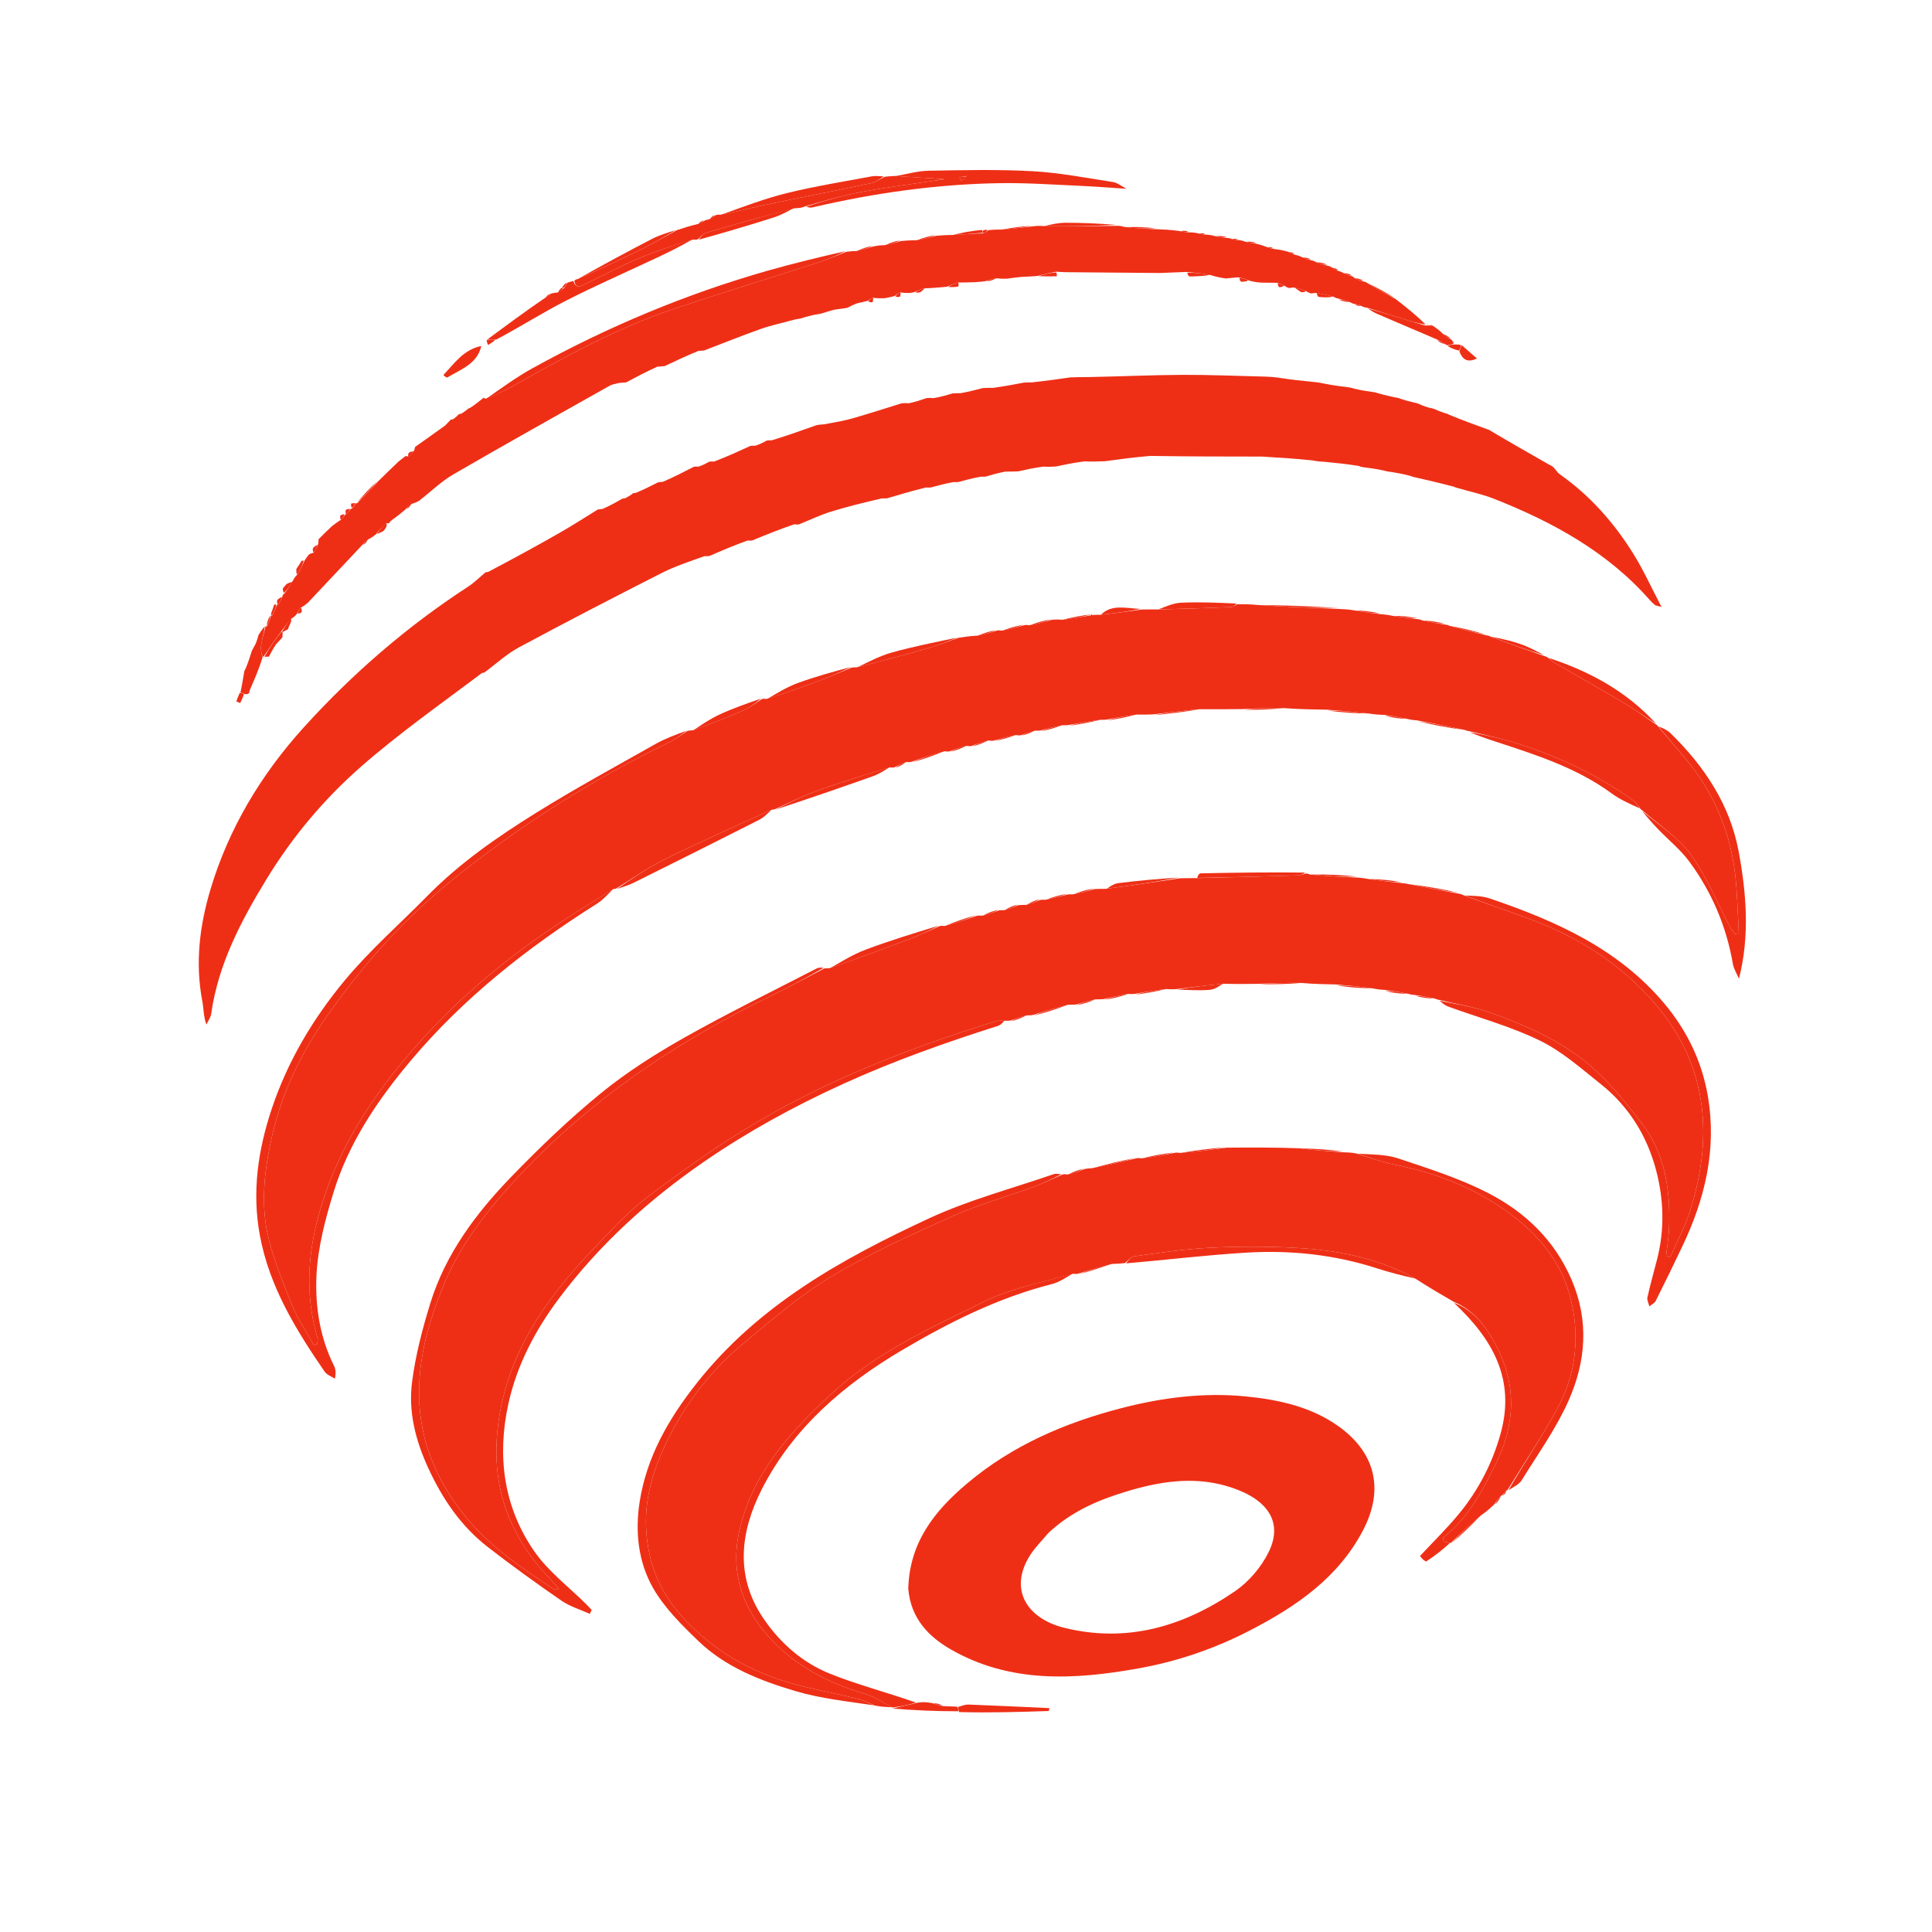 <?xml version="1.0" encoding="UTF-8"?> <svg xmlns="http://www.w3.org/2000/svg" width="180" height="180" viewBox="0 0 180 180" fill="none"> <path d="M57.382 82.795C57.382 82.795 57.28 82.822 57.138 82.835C54.839 84.251 52.647 85.602 50.535 87.069C45.258 90.734 40.551 95.017 36.573 100.086C33.291 104.267 30.755 108.806 29.482 114.011C28.606 117.594 28.54 121.146 29.593 124.7C29.639 124.856 29.563 125.048 29.544 125.224C29.444 125.255 29.344 125.285 29.244 125.316C28.553 124.074 27.724 122.888 27.203 121.578C26.294 119.293 25.318 116.982 24.855 114.588C24.471 112.605 24.545 110.45 24.852 108.438C25.213 106.065 25.821 103.673 26.72 101.45C28.419 97.248 31.058 93.626 33.944 90.106C36.597 86.868 39.576 84.001 42.795 81.45C48.834 76.664 55.352 72.554 62.306 69.177C62.925 68.877 63.484 68.453 64.071 68.086C64.171 68.071 64.272 68.056 64.545 68.042C66.219 67.436 67.736 66.86 69.219 66.206C69.851 65.927 70.412 65.485 71.005 65.118C71.102 65.103 71.199 65.088 71.432 65.115C73.173 64.573 74.784 64.003 76.382 63.401C77.378 63.025 78.356 62.602 79.341 62.2C79.445 62.187 79.549 62.173 79.834 62.17C82.152 61.589 84.296 61.015 86.427 60.398C87.398 60.116 88.345 59.75 89.303 59.422C89.824 59.34 90.346 59.258 91.029 59.225C91.768 59.095 92.344 58.918 92.921 58.74C93.019 58.728 93.116 58.717 93.357 58.753C94.158 58.613 94.815 58.425 95.472 58.237C95.57 58.226 95.667 58.214 95.907 58.25C96.709 58.111 97.367 57.925 98.025 57.739C98.277 57.722 98.529 57.706 98.954 57.741C100.007 57.629 100.886 57.466 101.766 57.303C101.942 57.289 102.118 57.275 102.494 57.282C103.914 57.132 105.134 56.961 106.353 56.79C106.775 56.78 107.196 56.769 107.84 56.782C110.288 56.725 112.513 56.652 114.737 56.555C114.92 56.547 115.096 56.383 115.275 56.291C115.881 56.291 116.487 56.291 117.277 56.373C119.897 56.549 122.333 56.642 124.769 56.735C125.19 56.754 125.61 56.772 126.195 56.871C127.107 57.04 127.854 57.129 128.601 57.217C128.937 57.245 129.272 57.273 129.765 57.379C130.647 57.533 131.372 57.609 132.097 57.686C132.194 57.696 132.29 57.706 132.506 57.8C133.299 57.987 133.973 58.089 134.647 58.191C134.744 58.2 134.841 58.21 135.054 58.306C136.271 58.659 137.371 58.925 138.472 59.191C138.57 59.201 138.668 59.211 138.875 59.311C140.612 59.974 142.239 60.547 143.866 61.119C143.962 61.143 144.057 61.167 144.249 61.293C144.473 61.494 144.592 61.609 144.732 61.69C146.97 62.988 149.224 64.26 151.446 65.585C152.431 66.173 153.355 66.865 154.306 67.509C154.306 67.509 154.4 67.552 154.463 67.655C155.563 68.979 156.65 70.16 157.624 71.428C159.885 74.369 161.212 77.72 161.65 81.392C161.87 83.236 161.892 85.103 162.004 86.96C161.888 86.977 161.772 86.994 161.655 87.011C161.509 86.823 161.33 86.651 161.22 86.444C160 84.143 159.015 81.674 157.505 79.584C156.337 77.969 154.513 76.828 152.981 75.476C152.981 75.476 152.885 75.439 152.82 75.336C152.564 75.013 152.408 74.744 152.177 74.579C148.695 72.089 144.865 70.312 140.775 69.089C139.502 68.708 138.194 68.443 136.902 68.125C136.798 68.11 136.694 68.096 136.448 68.005C134.888 67.659 133.471 67.389 132.054 67.119C131.795 67.1 131.535 67.081 131.119 66.983C130.307 66.805 129.651 66.707 128.996 66.609C128.572 66.592 128.148 66.576 127.555 66.481C126.135 66.308 124.885 66.214 123.635 66.12C122.373 66.1 121.11 66.081 119.658 65.978C118.242 65.952 117.016 66.008 115.791 66.064C114.526 66.075 113.262 66.087 111.766 66.078C110.15 66.225 108.764 66.394 107.379 66.561C106.956 66.572 106.532 66.583 105.895 66.575C104.802 66.721 103.923 66.885 103.045 67.05C102.939 67.058 102.833 67.067 102.537 67.062C101.389 67.218 100.433 67.388 99.477 67.558C99.371 67.567 99.265 67.575 98.977 67.57C98.172 67.725 97.55 67.894 96.928 68.063C96.822 68.072 96.715 68.082 96.431 68.076C95.867 68.211 95.48 68.359 95.094 68.508C94.992 68.516 94.889 68.523 94.644 68.486C93.847 68.63 93.194 68.82 92.541 69.01C92.44 69.019 92.338 69.028 92.099 68.991C91.473 69.134 90.985 69.321 90.496 69.509C90.396 69.519 90.296 69.529 90.059 69.494C89.432 69.635 88.942 69.822 88.452 70.008C88.353 70.019 88.254 70.03 88.013 69.992C86.871 70.292 85.869 70.641 84.867 70.991C84.771 71.007 84.676 71.022 84.449 70.996C83.99 71.132 83.662 71.311 83.334 71.49C83.239 71.507 83.144 71.523 82.909 71.497C80.505 72.206 78.226 72.914 75.984 73.726C74.68 74.199 73.436 74.84 72.165 75.405C72.165 75.405 72.061 75.429 71.912 75.436C68.453 76.989 65.116 78.483 61.843 80.106C60.293 80.875 58.865 81.891 57.382 82.795Z" fill="#EE2F16"></path> <path d="M102.799 93.088C102.616 93.099 102.434 93.11 102.066 93.107C101.336 93.259 100.792 93.424 100.248 93.588C100.066 93.6 99.884 93.612 99.511 93.61C98.269 93.924 97.218 94.252 96.166 94.58C96.059 94.59 95.953 94.6 95.669 94.599C95.037 94.755 94.582 94.921 94.126 95.087C94.019 95.096 93.912 95.105 93.625 95.103C93.234 95.105 93.011 95.075 92.815 95.135C85.121 97.505 77.623 100.386 70.668 104.462C67.115 106.544 63.735 108.952 60.44 111.431C58.525 112.872 56.872 114.686 55.209 116.434C50.67 121.202 47.042 126.445 46.346 133.277C45.865 137.988 47.099 142.112 50.055 145.763C50.374 146.157 50.729 146.522 51.067 146.901C51.37 147.24 51.672 147.581 52.08 148.041C51.717 148.041 51.611 148.075 51.553 148.037C48.562 146.047 45.562 144.038 43.294 141.207C40.676 137.939 39.092 134.262 39.043 129.955C39.003 126.367 39.993 123.029 41.303 119.808C42.741 116.27 45.054 113.206 47.604 110.385C54.485 102.771 62.825 97.139 72.016 92.69C73.627 91.91 75.201 91.051 76.792 90.229C76.899 90.219 77.006 90.208 77.288 90.203C79.891 89.302 82.324 88.408 84.745 87.482C85.709 87.113 86.645 86.674 87.595 86.267C87.686 86.256 87.778 86.245 88.006 86.273C89.113 85.98 90.082 85.647 91.052 85.314C91.159 85.307 91.265 85.3 91.542 85.307C92.173 85.152 92.633 84.982 93.093 84.812C93.199 84.805 93.304 84.798 93.575 84.799C94.121 84.648 94.502 84.49 94.883 84.331C95.065 84.319 95.247 84.307 95.61 84.304C96.169 84.157 96.547 84 96.925 83.842C97.032 83.834 97.139 83.825 97.428 83.826C98.232 83.669 98.853 83.502 99.475 83.335C99.582 83.328 99.689 83.32 99.979 83.321C100.783 83.163 101.403 82.996 102.024 82.828C102.288 82.819 102.552 82.809 103.025 82.811C105.465 82.491 107.696 82.16 109.927 81.828C110.357 81.819 110.787 81.809 111.442 81.811C114.757 81.737 117.849 81.655 120.939 81.559C121.18 81.552 121.417 81.442 121.656 81.38C121.751 81.383 121.847 81.386 122.061 81.479C123.626 81.634 125.073 81.701 126.519 81.767C126.784 81.787 127.049 81.807 127.483 81.893C128.634 82.064 129.616 82.17 130.598 82.275C130.783 82.29 130.968 82.306 131.313 82.386C132.969 82.724 134.464 82.997 135.96 83.271C136.065 83.292 136.169 83.312 136.398 83.424C138.571 84.233 140.635 84.912 142.666 85.679C147.06 87.339 150.929 89.758 154.057 93.35C156.977 96.703 158.574 100.481 158.681 104.953C158.746 107.62 158.28 110.176 157.503 112.676C157.028 114.202 156.257 115.636 155.619 117.112C155.488 117.071 155.358 117.031 155.228 116.991C155.325 116.094 155.48 115.2 155.509 114.301C155.621 110.859 155.138 107.517 153 104.708C151.505 102.743 149.911 100.78 148.044 99.189C145.37 96.909 142.114 95.512 138.814 94.336C137.293 93.794 135.669 93.542 134.091 93.158C133.987 93.14 133.882 93.122 133.652 93.025C132.965 92.866 132.404 92.784 131.843 92.702C131.677 92.693 131.512 92.683 131.214 92.594C130.402 92.421 129.723 92.326 129.044 92.232C128.716 92.211 128.388 92.191 127.905 92.087C126.65 91.908 125.551 91.813 124.453 91.719C123.453 91.7 122.453 91.682 121.285 91.582C119.82 91.554 118.525 91.608 117.23 91.661C116.233 91.676 115.236 91.691 114.04 91.654C112.419 91.788 110.998 91.973 109.577 92.158C109.331 92.171 109.085 92.184 108.669 92.147C107.536 92.268 106.572 92.439 105.609 92.609C105.502 92.613 105.396 92.618 105.107 92.605C104.217 92.755 103.508 92.921 102.799 93.088Z" fill="#EE2F16"></path> <path d="M82.656 46.424C82.551 46.432 82.446 46.441 82.16 46.434C80.453 46.833 78.912 47.202 77.404 47.675C76.388 47.994 75.417 48.459 74.425 48.859C74.328 48.868 74.231 48.878 73.998 48.847C72.601 49.323 71.339 49.839 70.078 50.355C69.984 50.369 69.89 50.382 69.66 50.356C68.381 50.811 67.237 51.306 66.093 51.8C65.99 51.81 65.888 51.82 65.617 51.821C64.168 52.337 62.843 52.776 61.614 53.402C57.176 55.66 52.75 57.943 48.366 60.303C47.204 60.928 46.207 61.86 45.134 62.651C45.134 62.651 45.038 62.685 44.902 62.704C41.061 65.592 37.213 68.297 33.693 71.376C30.229 74.405 27.251 77.938 24.834 81.903C22.448 85.816 20.33 89.829 19.677 94.454C19.628 94.802 19.383 95.123 19.229 95.457C18.946 94.658 18.976 93.932 18.843 93.237C18.169 89.711 18.604 86.229 19.605 82.876C21.304 77.188 24.321 72.165 28.293 67.777C32.83 62.768 37.915 58.363 43.596 54.668C44.184 54.286 44.688 53.777 45.231 53.327C45.231 53.327 45.333 53.302 45.474 53.288C47.782 52.071 49.959 50.886 52.112 49.658C53.325 48.966 54.498 48.205 55.689 47.475C55.786 47.455 55.882 47.434 56.145 47.415C56.87 47.097 57.427 46.778 57.984 46.459C57.984 46.459 58.087 46.436 58.224 46.427C58.575 46.262 58.79 46.106 59.004 45.949C59.004 45.949 59.107 45.927 59.252 45.918C60.033 45.586 60.669 45.263 61.304 44.94C61.402 44.923 61.5 44.906 61.767 44.886C62.842 44.417 63.747 43.951 64.653 43.486C64.746 43.472 64.839 43.458 65.06 43.48C65.484 43.347 65.781 43.179 66.078 43.012C66.18 43.002 66.282 42.993 66.552 42.996C67.783 42.521 68.846 42.035 69.91 41.548C70.014 41.536 70.119 41.523 70.389 41.521C70.85 41.368 71.145 41.207 71.44 41.045C71.545 41.033 71.649 41.021 71.932 41.016C73.439 40.55 74.769 40.077 76.098 39.604C76.268 39.578 76.438 39.552 76.796 39.529C77.809 39.347 78.645 39.203 79.456 38.97C80.98 38.533 82.488 38.044 84.003 37.577C84.176 37.562 84.349 37.546 84.668 37.572C85.313 37.44 85.811 37.267 86.308 37.093C86.478 37.078 86.648 37.063 86.972 37.095C87.671 36.977 88.217 36.814 88.763 36.651C88.943 36.64 89.122 36.629 89.489 36.635C90.307 36.486 90.938 36.32 91.569 36.154C91.828 36.142 92.087 36.129 92.548 36.133C93.631 35.982 94.512 35.815 95.393 35.648C95.572 35.635 95.751 35.622 96.132 35.627C97.466 35.483 98.597 35.322 99.729 35.16C100.236 35.144 100.743 35.128 101.476 35.13C104.526 35.069 107.35 34.938 110.174 34.924C112.741 34.912 115.309 35.029 117.877 35.088C118.3 35.107 118.724 35.125 119.317 35.219C120.397 35.386 121.308 35.477 122.219 35.567C122.557 35.599 122.895 35.63 123.393 35.744C124.214 35.908 124.874 35.99 125.534 36.072C125.711 36.095 125.889 36.118 126.202 36.218C126.814 36.364 127.291 36.435 127.768 36.505C127.938 36.523 128.108 36.541 128.404 36.64C129.042 36.829 129.552 36.934 130.062 37.041C130.157 37.049 130.252 37.057 130.454 37.145C130.99 37.326 131.418 37.427 131.846 37.528C131.941 37.542 132.036 37.555 132.24 37.655C132.609 37.822 132.868 37.901 133.128 37.981C133.297 38.01 133.466 38.038 133.756 38.157C134.135 38.332 134.393 38.415 134.651 38.499C134.748 38.52 134.844 38.542 135.048 38.658C136.274 39.159 137.391 39.565 138.508 39.971C138.603 39.996 138.698 40.022 138.89 40.147C140.778 41.266 142.569 42.286 144.36 43.306C144.446 43.344 144.532 43.382 144.717 43.517C144.982 43.806 145.116 44.042 145.318 44.184C148.129 46.161 150.364 48.687 152.166 51.58C153.11 53.094 153.848 54.736 154.8 56.55C154.345 56.42 154.247 56.419 154.19 56.371C154.027 56.236 153.87 56.091 153.731 55.933C149.777 51.424 144.69 48.648 139.217 46.48C138.14 46.053 136.989 45.813 135.871 45.487C135.77 45.466 135.668 45.444 135.434 45.341C134.133 44.993 132.965 44.728 131.797 44.462C131.694 44.443 131.592 44.423 131.357 44.325C130.731 44.161 130.238 44.077 129.746 43.993C129.49 43.961 129.234 43.929 128.831 43.818C128.124 43.669 127.564 43.599 127.004 43.529C126.909 43.518 126.815 43.508 126.595 43.411C125.458 43.227 124.446 43.127 123.434 43.028C123.104 43.013 122.774 42.998 122.289 42.896C120.614 42.719 119.093 42.628 117.572 42.538C114.168 42.535 110.765 42.533 107.163 42.477C105.63 42.605 104.295 42.788 102.96 42.97C102.382 42.992 101.803 43.014 101.04 42.986C100.025 43.112 99.196 43.288 98.366 43.463C98.037 43.483 97.709 43.502 97.205 43.474C96.319 43.588 95.607 43.75 94.895 43.911C94.555 43.927 94.215 43.942 93.676 43.937C92.929 44.079 92.382 44.24 91.835 44.402C91.731 44.411 91.627 44.421 91.342 44.416C90.535 44.57 89.91 44.74 89.285 44.909C89.181 44.917 89.077 44.925 88.79 44.919C87.984 45.075 87.36 45.245 86.736 45.414C86.631 45.423 86.527 45.431 86.241 45.424C84.925 45.748 83.791 46.086 82.656 46.424Z" fill="#EE2F16"></path> <path d="M105.896 107.909C106 107.894 106.103 107.879 106.36 107.923C107.497 107.789 108.481 107.596 109.465 107.404C109.569 107.388 109.672 107.372 109.934 107.418C111.501 107.294 112.909 107.11 114.317 106.925C116.497 106.911 118.677 106.896 121.02 106.98C122.526 107.173 123.869 107.268 125.211 107.363C125.554 107.367 125.898 107.371 126.381 107.47C127.679 107.888 128.822 108.284 129.997 108.52C134.145 109.353 137.952 110.898 141.295 113.553C143.688 115.454 145.49 117.835 146.262 120.725C147.199 124.236 146.917 127.828 145.165 131.087C143.739 133.74 142.037 136.243 140.457 138.812C140.457 138.812 140.445 138.836 140.361 138.857C140.168 139.026 140.058 139.174 139.948 139.323C139.948 139.323 139.936 139.345 139.838 139.359C139.567 139.634 139.394 139.895 139.221 140.156C138.866 140.489 138.511 140.821 137.987 141.178C136.935 142.054 136.052 142.906 135.169 143.757C135.169 143.757 135.178 143.754 135.089 143.745C133.908 143.579 134.642 143.108 134.903 142.882C136.934 141.13 138.136 138.833 139.312 136.486C141.145 132.828 141.34 129.164 139.463 125.505C138.558 123.74 137.419 122.104 135.459 121.297C134.313 120.632 133.167 119.967 131.924 119.164C131.316 118.799 130.804 118.57 130.292 118.343C127.14 116.945 123.79 116.404 120.39 116.24C117.785 116.115 115.164 116.123 112.559 116.259C110.253 116.379 107.958 116.737 105.666 117.047C105.357 117.089 105.092 117.461 104.807 117.68C104.47 117.713 104.134 117.745 103.585 117.762C102.404 118.051 101.434 118.356 100.464 118.662C100.357 118.686 100.25 118.71 99.997 118.67C97.11 119.474 94.208 120.02 91.658 121.278C86.645 123.751 81.527 126.054 77.32 129.984C73.468 133.584 70.069 137.332 68.877 142.65C68.121 146.019 68.922 149.097 70.962 151.707C73.406 154.833 76.787 156.703 80.598 157.82C81.492 158.083 82.3 158.638 83.147 159.059C82.637 159.043 82.127 159.026 81.483 158.9C80.885 158.623 80.433 158.414 79.958 158.294C77.282 157.62 74.513 157.201 71.942 156.248C68.651 155.027 65.74 153.116 63.361 150.398C61.384 148.14 60.415 145.588 60.213 142.668C60.028 139.989 60.697 137.453 61.779 135.061C63.521 131.211 66.006 127.854 69.266 125.156C71.915 122.963 74.546 120.674 77.479 118.917C81.067 116.769 84.915 115.029 88.74 113.31C91.174 112.217 93.775 111.499 96.29 110.579C97.209 110.243 98.092 109.81 98.992 109.422C99.1 109.402 99.208 109.383 99.456 109.427C100.074 109.3 100.553 109.109 101.032 108.918C101.209 108.886 101.387 108.854 101.767 108.834C103.279 108.533 104.588 108.221 105.896 107.909Z" fill="#EE2F16"></path> <path d="M84.621 148.009C84.739 143.721 87.037 140.798 90.089 138.222C94.298 134.669 99.205 132.561 104.439 131.202C108.213 130.222 112.112 129.716 116.017 130.096C119.05 130.391 122.073 131.031 124.635 132.833C128.035 135.224 129.057 138.647 126.975 142.603C124.663 146.997 120.8 149.647 116.518 151.872C113.187 153.602 109.676 154.8 106.027 155.449C100.075 156.509 94.103 156.846 88.577 153.668C86.469 152.455 84.848 150.745 84.621 148.009ZM97.672 142.826C97.106 143.506 96.46 144.134 95.987 144.873C93.91 148.113 95.746 150.799 99.087 151.64C104.941 153.114 110.258 151.55 115.083 148.236C116.356 147.361 117.497 146.013 118.186 144.627C119.701 141.581 117.807 139.429 114.131 138.408C111.01 137.541 107.92 138.059 104.92 138.968C102.335 139.751 99.833 140.803 97.672 142.826Z" fill="#EE2F16"></path> <path d="M125.994 25.753C125.994 25.753 126.106 25.786 126.179 25.9C126.519 26.087 126.785 26.16 127.052 26.232C127.151 26.249 127.25 26.265 127.434 26.396C128.36 26.964 129.202 27.418 130.044 27.872C131.009 28.626 131.973 29.38 132.817 30.236C132.062 30.134 131.429 29.927 130.793 29.728C129.659 29.374 128.523 29.026 127.388 28.675C127.227 28.653 127.066 28.631 126.824 28.507C126.573 28.38 126.404 28.353 126.235 28.327C126.127 28.308 126.019 28.289 125.81 28.167C125.375 27.982 125.039 27.9 124.704 27.818C124.595 27.802 124.487 27.787 124.276 27.664C123.673 27.468 123.171 27.379 122.582 27.29C122.378 27.306 122.262 27.323 122.147 27.34C122.041 27.311 121.936 27.282 121.725 27.144C121.287 26.952 120.956 26.869 120.537 26.785C120.336 26.801 120.221 26.819 120.107 26.836C120.002 26.806 119.897 26.776 119.691 26.641C119.4 26.474 119.208 26.413 118.936 26.347C118.422 26.34 117.989 26.337 117.557 26.334C117.211 26.308 116.866 26.282 116.394 26.149C115.996 25.974 115.723 25.907 115.347 25.837C114.901 25.871 114.558 25.908 114.215 25.946C113.796 25.881 113.377 25.817 112.822 25.637C111.991 25.461 111.295 25.4 110.489 25.336C109.618 25.367 108.858 25.401 108.099 25.435C105.227 25.413 102.356 25.39 99.293 25.359C98.913 25.346 98.725 25.342 98.427 25.312C97.765 25.428 97.211 25.569 96.657 25.711C96.23 25.742 95.802 25.773 95.174 25.799C94.602 25.85 94.23 25.905 93.858 25.96C93.587 25.972 93.317 25.983 92.893 25.927C92.429 25.973 92.119 26.086 91.809 26.199C91.547 26.231 91.284 26.263 90.843 26.291C90.23 26.306 89.795 26.325 89.263 26.321C88.858 26.434 88.549 26.572 88.241 26.709C87.978 26.739 87.715 26.769 87.27 26.797C86.795 26.828 86.503 26.86 86.143 26.856C85.777 26.951 85.479 27.083 85.182 27.215C85.076 27.243 84.971 27.271 84.692 27.298C84.322 27.295 84.125 27.291 83.889 27.233C83.687 27.309 83.526 27.441 83.365 27.572C83.111 27.642 82.857 27.712 82.404 27.785C81.93 27.791 81.655 27.795 81.338 27.742C81.155 27.797 81.013 27.908 80.872 28.02C80.584 28.092 80.297 28.164 79.845 28.264C79.432 28.422 79.184 28.551 78.935 28.681C78.626 28.73 78.318 28.779 77.817 28.84C77.277 28.967 76.93 29.082 76.582 29.197C76.37 29.242 76.158 29.287 75.766 29.348C75.237 29.472 74.885 29.58 74.535 29.688C74.389 29.706 74.243 29.725 73.942 29.798C72.828 30.109 71.847 30.305 70.913 30.636C69.122 31.27 67.358 31.981 65.583 32.66C65.472 32.667 65.361 32.674 65.077 32.688C63.91 33.167 62.915 33.639 61.921 34.11C61.753 34.125 61.585 34.141 61.241 34.164C60.155 34.656 59.246 35.141 58.337 35.625C58.172 35.639 58.007 35.653 57.667 35.68C57.254 35.776 56.997 35.826 56.781 35.948C51.929 38.683 47.063 41.394 42.248 44.191C41.097 44.86 40.118 45.823 39.06 46.65C38.885 46.746 38.711 46.841 38.372 46.939C38.073 47.107 37.939 47.272 37.804 47.437C37.421 47.759 37.037 48.082 36.523 48.447C36.343 48.579 36.293 48.667 36.243 48.756C36.243 48.756 36.157 48.758 36.023 48.745C35.603 49.079 35.317 49.426 35.031 49.774C34.843 49.927 34.655 50.081 34.31 50.252C34.018 50.439 33.882 50.609 33.747 50.779C32.1 52.526 30.452 54.274 28.708 56.129C28.446 56.357 28.28 56.477 28.026 56.608C27.847 56.808 27.756 56.998 27.665 57.188C27.547 57.332 27.428 57.477 27.149 57.637C26.746 58.045 26.504 58.438 26.18 58.859C25.583 59.654 25.067 60.422 24.549 61.188C24.547 61.187 24.552 61.189 24.462 61.174C24.352 60.809 24.27 60.45 24.325 60.113C24.424 59.514 24.606 58.927 24.753 58.335C24.753 58.335 24.797 58.377 24.874 58.358C25.054 57.998 25.158 57.657 25.262 57.316C25.262 57.316 25.273 57.363 25.362 57.343C25.57 56.992 25.689 56.66 25.808 56.328C25.808 56.328 25.818 56.338 25.903 56.329C26.099 56.07 26.211 55.82 26.332 55.514C26.34 55.456 26.379 55.347 26.467 55.331C26.781 54.948 27.007 54.581 27.26 54.141C27.395 53.892 27.502 53.717 27.701 53.53C27.983 53.097 28.172 52.675 28.361 52.253C28.463 52.09 28.565 51.928 28.76 51.679C28.949 51.564 29.045 51.535 29.229 51.491C29.424 51.229 29.532 50.981 29.651 50.651C29.668 50.462 29.674 50.353 29.679 50.245C30.057 49.858 30.435 49.471 30.944 49.006C31.276 48.766 31.478 48.603 31.763 48.431C31.954 48.251 32.062 48.081 32.179 47.92C32.19 47.93 32.169 47.91 32.255 47.908C32.453 47.737 32.566 47.569 32.682 47.401C32.685 47.401 32.679 47.398 32.766 47.394C32.953 47.213 33.054 47.035 33.155 46.858C33.155 46.858 33.2 46.913 33.27 46.897C33.971 46.202 34.601 45.523 35.231 44.845C35.829 44.257 36.427 43.669 37.141 42.989C37.433 42.761 37.609 42.624 37.785 42.487C37.785 42.487 37.877 42.507 38.013 42.525C38.283 42.381 38.417 42.219 38.578 41.989C38.629 41.825 38.654 41.73 38.678 41.635C39.567 41.007 40.456 40.378 41.457 39.656C41.711 39.406 41.853 39.25 41.995 39.094C41.995 39.094 42.077 39.093 42.196 39.068C42.463 38.89 42.61 38.736 42.758 38.583C42.758 38.583 42.839 38.577 42.956 38.553C43.278 38.363 43.484 38.195 43.69 38.028C43.69 38.028 43.668 38.022 43.77 38.021C44.267 37.699 44.662 37.378 45.057 37.056C45.057 37.056 45.131 37.101 45.24 37.152C46.199 36.774 47.067 36.378 47.895 35.91C52.72 33.185 57.578 30.52 62.854 28.754C67.324 27.257 71.832 25.877 76.317 24.426C77.17 24.15 77.995 23.786 78.832 23.463C79.075 23.431 79.318 23.399 79.751 23.394C80.421 23.267 80.901 23.113 81.38 22.959C81.669 22.901 81.958 22.843 82.4 22.844C83.011 22.753 83.47 22.605 83.928 22.456C84.336 22.422 84.744 22.387 85.356 22.384C86.119 22.266 86.678 22.116 87.237 21.966C87.653 21.932 88.068 21.898 88.699 21.893C89.801 21.844 90.688 21.765 91.62 21.742C91.806 21.678 91.948 21.559 92.09 21.44C92.419 21.413 92.749 21.385 93.298 21.387C94.413 21.308 95.31 21.199 96.206 21.091C96.472 21.057 96.737 21.024 97.185 21.06C99.59 21.1 101.811 21.07 104.033 21.04C104.223 21.037 104.414 21.034 104.742 21.139C105.827 21.282 106.772 21.317 107.718 21.353C108.383 21.38 109.048 21.407 109.881 21.521C110.28 21.619 110.51 21.631 110.741 21.643C111.002 21.648 111.262 21.654 111.669 21.749C111.979 21.845 112.144 21.85 112.309 21.856C112.559 21.87 112.808 21.885 113.206 21.997C113.668 22.118 113.981 22.142 114.294 22.166C114.402 22.168 114.51 22.17 114.747 22.262C115.04 22.356 115.204 22.361 115.368 22.365C115.539 22.384 115.709 22.404 116.019 22.515C116.455 22.642 116.754 22.676 117.052 22.71C117.339 22.783 117.627 22.856 118.043 23.02C118.324 23.136 118.477 23.16 118.63 23.184C119.048 23.24 119.466 23.297 120.011 23.455C120.299 23.613 120.46 23.671 120.622 23.728C120.807 23.767 120.992 23.806 121.286 23.953C121.648 24.124 121.902 24.187 122.156 24.25C122.263 24.267 122.371 24.284 122.587 24.411C123.02 24.599 123.345 24.677 123.67 24.754C123.781 24.774 123.892 24.795 124.102 24.921C124.37 25.102 124.538 25.177 124.706 25.253C124.814 25.273 124.921 25.293 125.131 25.423C125.487 25.606 125.741 25.68 125.994 25.753Z" fill="#EE2F16"></path> <path d="M76.739 90.168C75.201 91.051 73.627 91.91 72.015 92.69C62.825 97.139 54.485 102.771 47.604 110.385C45.054 113.206 42.74 116.27 41.302 119.807C39.993 123.029 39.003 126.367 39.043 129.955C39.091 134.262 40.675 137.939 43.293 141.207C45.561 144.038 48.562 146.047 51.553 148.037C51.611 148.075 51.716 148.041 52.08 148.041C51.671 147.581 51.37 147.24 51.067 146.901C50.729 146.522 50.373 146.157 50.054 145.763C47.099 142.112 45.865 137.988 46.345 133.277C47.042 126.445 50.67 121.202 55.209 116.434C56.872 114.686 58.524 112.872 60.44 111.431C63.734 108.952 67.115 106.544 70.668 104.462C77.623 100.386 85.121 97.505 92.814 95.135C93.01 95.075 93.234 95.105 93.546 95.121C93.419 95.297 93.21 95.506 92.96 95.585C88.065 97.136 83.243 98.85 78.556 100.983C74.015 103.051 69.662 105.428 65.568 108.25C60.416 111.801 55.808 115.99 52.054 121.008C49.879 123.915 48.169 127.156 47.375 130.737C46.292 135.628 46.9 140.366 49.771 144.523C51.07 146.403 53.002 147.847 54.646 149.49C54.81 149.654 54.967 149.826 55.127 149.995C55.068 150.116 55.008 150.237 54.948 150.358C54.064 149.957 53.099 149.675 52.312 149.133C49.993 147.535 47.707 145.883 45.479 144.16C42.967 142.218 41.235 139.676 39.907 136.792C38.724 134.225 38.036 131.558 38.386 128.795C38.701 126.311 39.345 123.844 40.084 121.444C41.51 116.816 44.362 113.016 47.673 109.599C50.316 106.871 53.076 104.223 56.017 101.827C58.413 99.876 61.066 98.193 63.763 96.671C67.8 94.392 71.974 92.356 76.095 90.225C76.267 90.137 76.488 90.144 76.739 90.168Z" fill="#EE2F16"></path> <path d="M63.972 68.07C63.484 68.453 62.925 68.877 62.306 69.177C55.352 72.554 48.834 76.664 42.795 81.45C39.576 84.001 36.597 86.868 33.944 90.106C31.058 93.626 28.419 97.248 26.72 101.45C25.821 103.673 25.213 106.065 24.852 108.438C24.545 110.45 24.471 112.605 24.855 114.588C25.319 116.982 26.294 119.293 27.203 121.578C27.724 122.888 28.553 124.074 29.244 125.316C29.344 125.285 29.444 125.255 29.544 125.224C29.563 125.048 29.639 124.856 29.593 124.7C28.54 121.146 28.606 117.594 29.482 114.011C30.755 108.806 33.291 104.267 36.573 100.086C40.552 95.017 45.258 90.734 50.535 87.069C52.647 85.602 54.84 84.251 57.088 82.853C56.651 83.314 56.17 83.845 55.586 84.214C49.147 88.28 43.208 92.954 38.288 98.795C35.205 102.457 32.511 106.43 31.085 111.055C30.298 113.61 29.593 116.282 29.481 118.928C29.362 121.746 29.81 124.631 31.123 127.259C31.268 127.549 31.31 127.89 31.202 128.449C30.878 128.234 30.449 128.091 30.245 127.793C27.567 123.886 25.101 119.892 24.213 115.107C23.457 111.033 24.041 107.125 25.326 103.281C26.804 98.858 29.179 94.879 32.129 91.329C34.463 88.52 37.248 86.086 39.818 83.471C42.834 80.402 46.347 77.967 49.97 75.715C53.611 73.451 57.384 71.396 61.121 69.289C61.993 68.797 62.953 68.461 63.972 68.07Z" fill="#EE2F16"></path> <path d="M134.127 93.239C135.669 93.542 137.293 93.794 138.814 94.336C142.114 95.512 145.37 96.909 148.044 99.189C149.911 100.78 151.505 102.743 153 104.708C155.138 107.517 155.621 110.859 155.509 114.301C155.48 115.2 155.325 116.094 155.228 116.991C155.358 117.031 155.488 117.071 155.619 117.112C156.257 115.636 157.028 114.202 157.503 112.675C158.28 110.175 158.746 107.62 158.681 104.953C158.574 100.481 156.977 96.703 154.057 93.35C150.929 89.758 147.06 87.339 142.666 85.679C140.635 84.912 138.571 84.233 136.478 83.432C137.226 83.463 138.058 83.456 138.803 83.709C144.919 85.79 150.761 88.382 155.044 93.477C157.148 95.979 158.562 98.859 159.119 102.138C159.961 107.095 158.849 111.695 156.733 116.134C155.924 117.83 155.105 119.52 154.261 121.199C154.152 121.416 153.868 121.545 153.665 121.715C153.599 121.432 153.429 121.126 153.486 120.87C153.752 119.681 154.084 118.507 154.387 117.326C155.097 114.561 155.016 111.781 154.302 109.053C153.46 105.839 151.761 103.091 149.147 101.008C147.321 99.553 145.523 97.951 143.455 96.943C140.729 95.615 137.749 94.81 134.884 93.765C134.624 93.67 134.402 93.471 134.127 93.239Z" fill="#EE2F16"></path> <path d="M98.889 109.395C98.092 109.81 97.209 110.243 96.29 110.579C93.775 111.499 91.174 112.217 88.74 113.311C84.915 115.029 81.067 116.769 77.479 118.918C74.546 120.674 71.915 122.964 69.266 125.156C66.006 127.854 63.521 131.212 61.779 135.061C60.697 137.453 60.028 139.989 60.213 142.668C60.415 145.588 61.384 148.14 63.361 150.398C65.74 153.116 68.651 155.027 71.942 156.248C74.513 157.201 77.282 157.62 79.958 158.294C80.433 158.414 80.885 158.623 81.376 158.878C78.966 158.512 76.471 158.256 74.107 157.555C70.834 156.584 67.603 155.327 65.082 152.905C63.508 151.392 61.886 149.787 60.826 147.917C59.457 145.5 59.157 142.677 59.598 139.897C60.261 135.72 62.273 132.218 64.885 128.901C70.625 121.611 78.43 117.281 86.581 113.501C90.278 111.787 94.284 110.737 98.154 109.397C98.345 109.331 98.574 109.375 98.889 109.395Z" fill="#EE2F16"></path> <path d="M83.132 159.062C82.3 158.639 81.492 158.083 80.598 157.821C76.787 156.703 73.406 154.833 70.962 151.707C68.922 149.097 68.121 146.019 68.876 142.65C70.069 137.333 73.468 133.585 77.32 129.984C81.527 126.054 86.645 123.751 91.658 121.278C94.208 120.02 97.11 119.474 99.914 118.67C99.311 119.042 98.674 119.465 97.975 119.642C93 120.905 88.447 123.192 84.088 125.762C78.679 128.95 73.912 133.002 70.994 138.714C68.981 142.655 68.447 146.822 71.106 150.758C72.659 153.056 74.758 154.911 77.347 155.946C79.915 156.972 82.615 157.666 85.332 158.625C84.645 158.861 83.883 158.977 83.121 159.093C83.121 159.093 83.118 159.064 83.132 159.062Z" fill="#EE2F16"></path> <path d="M140.546 138.831C142.037 136.243 143.739 133.74 145.165 131.087C146.917 127.828 147.2 124.236 146.262 120.725C145.49 117.835 143.689 115.454 141.295 113.553C137.952 110.898 134.145 109.353 129.997 108.52C128.822 108.284 127.679 107.888 126.483 107.484C127.729 107.566 129.08 107.529 130.284 107.932C133.15 108.891 136.074 109.814 138.739 111.202C142.134 112.97 144.841 115.562 146.42 119.229C148.075 123.076 147.749 126.87 146.136 130.504C144.982 133.103 143.285 135.463 141.78 137.898C141.533 138.298 141.023 138.537 140.546 138.831Z" fill="#EE2F16"></path> <path d="M152.994 75.561C154.514 76.828 156.338 77.969 157.505 79.584C159.016 81.674 160.001 84.143 161.221 86.444C161.331 86.651 161.51 86.823 161.656 87.011C161.773 86.994 161.889 86.977 162.005 86.96C161.893 85.103 161.87 83.236 161.651 81.392C161.213 77.72 159.885 74.369 157.625 71.428C156.651 70.16 155.564 68.979 154.512 67.674C154.875 67.822 155.314 67.994 155.625 68.297C158.775 71.376 161.177 74.954 161.985 79.324C162.703 83.206 163.038 87.154 162.015 91.186C161.821 90.725 161.531 90.28 161.448 89.8C160.848 86.325 159.502 83.154 157.431 80.326C156.594 79.182 155.452 78.262 154.459 77.23C153.962 76.714 153.49 76.175 152.994 75.561Z" fill="#EE2F16"></path> <path d="M83.448 16.403C84.471 16.229 85.491 15.925 86.517 15.907C89.741 15.85 92.975 15.773 96.191 15.95C98.7 16.088 101.191 16.574 103.682 16.958C104.106 17.023 104.489 17.351 104.951 17.588C103.428 17.49 101.98 17.371 100.53 17.308C98.077 17.201 95.621 17.025 93.169 17.064C87.267 17.157 81.448 17.982 75.702 19.321C75.539 19.359 75.365 19.349 75.117 19.251C76.775 18.716 78.497 18.206 80.253 17.883C82.729 17.428 85.23 17.112 88.027 16.691C86.288 16.581 84.868 16.492 83.448 16.403ZM90.053 16.394C89.835 16.433 89.618 16.473 89.401 16.512C89.443 16.627 89.486 16.741 89.528 16.856C89.744 16.738 89.961 16.62 90.053 16.394Z" fill="#EE2F16"></path> <path d="M83.346 16.393C84.868 16.492 86.288 16.581 88.028 16.691C85.231 17.112 82.729 17.428 80.253 17.883C78.497 18.206 76.776 18.716 75.014 19.228C74.735 19.352 74.481 19.389 74.02 19.405C71.129 20.148 68.439 20.901 65.762 21.693C65.481 21.776 65.268 22.088 65.024 22.293C64.918 22.322 64.813 22.351 64.561 22.322C62.789 22.855 61.133 23.377 59.543 24.054C57.837 24.782 56.192 25.653 54.524 26.468C54.08 26.685 53.646 26.935 53.509 26.162C53.553 26.099 53.608 26.046 53.824 25.997C55.93 25.058 57.895 24.145 59.837 23.185C60.925 22.647 61.974 22.032 63.04 21.452C63.628 21.255 64.216 21.059 64.977 20.88C65.308 20.785 65.466 20.672 65.624 20.56C65.724 20.518 65.824 20.475 66.08 20.425C66.373 20.299 66.51 20.18 66.647 20.062C66.749 20.024 66.852 19.985 67.105 20.007C68.51 19.758 69.756 19.41 71.02 19.145C74.388 18.44 77.767 17.784 81.135 17.072C81.589 16.976 82 16.674 82.431 16.468C82.702 16.439 82.972 16.411 83.346 16.393Z" fill="#EE2F16"></path> <path d="M78.773 23.399C77.995 23.786 77.17 24.15 76.317 24.426C71.832 25.877 67.324 27.257 62.854 28.754C57.578 30.52 52.72 33.185 47.895 35.91C47.067 36.378 46.199 36.774 45.28 37.169C46.687 36.18 48.112 35.134 49.648 34.287C56.61 30.446 63.904 27.385 71.558 25.209C73.93 24.535 76.328 23.958 78.773 23.399Z" fill="#EE2F16"></path> <path d="M135.459 121.383C137.419 122.104 138.558 123.74 139.464 125.505C141.341 129.164 141.146 132.828 139.313 136.486C138.137 138.833 136.934 141.13 134.904 142.882C134.642 143.108 133.908 143.579 135.09 143.75C134.465 144.334 133.749 144.905 132.861 145.488C132.558 145.323 132.429 145.145 132.301 144.967C133.505 143.674 134.774 142.435 135.898 141.076C137.732 138.858 139.036 136.346 139.811 133.553C141.217 128.482 139.04 124.73 135.459 121.383Z" fill="#EE2F16"></path> <path d="M53.423 26.174C53.645 26.934 54.08 26.685 54.524 26.468C56.192 25.653 57.837 24.782 59.543 24.054C61.132 23.376 62.789 22.855 64.479 22.322C63.505 22.888 62.474 23.411 61.429 23.904C58.535 25.27 55.598 26.552 52.748 28.004C50.589 29.104 48.538 30.416 46.244 31.632C45.84 31.627 45.629 31.623 45.419 31.619C47.134 30.346 48.849 29.073 50.733 27.787C51.04 27.637 51.177 27.499 51.315 27.361C51.467 27.32 51.619 27.279 51.939 27.254C52.247 27.122 52.386 26.974 52.59 26.785C52.718 26.611 52.782 26.477 52.846 26.344C53.01 26.291 53.174 26.238 53.423 26.174Z" fill="#EE2F16"></path> <path d="M104.916 117.705C105.093 117.461 105.357 117.089 105.667 117.047C107.959 116.737 110.254 116.379 112.56 116.259C115.164 116.123 117.786 116.115 120.391 116.24C123.79 116.404 127.14 116.945 130.292 118.343C130.805 118.57 131.316 118.799 131.85 119.114C130.67 118.857 129.458 118.545 128.27 118.162C124.314 116.887 120.242 116.458 116.124 116.705C112.417 116.926 108.724 117.379 104.916 117.705Z" fill="#EE2F16"></path> <path d="M136.934 68.213C138.195 68.443 139.503 68.708 140.776 69.089C144.865 70.312 148.696 72.089 152.178 74.579C152.408 74.743 152.565 75.013 152.772 75.318C151.915 74.919 150.976 74.524 150.178 73.937C146.904 71.529 143.106 70.327 139.32 69.087C138.533 68.829 137.749 68.563 136.934 68.213Z" fill="#EE2F16"></path> <path d="M82.324 16.433C82 16.674 81.589 16.976 81.135 17.072C77.767 17.784 74.388 18.44 71.02 19.145C69.756 19.41 68.51 19.758 67.188 20.006C69.203 19.278 71.257 18.495 73.376 17.975C75.956 17.342 78.589 16.926 81.203 16.432C81.531 16.37 81.879 16.407 82.324 16.433Z" fill="#EE2F16"></path> <path d="M57.48 82.812C58.866 81.891 60.294 80.875 61.844 80.106C65.117 78.483 68.454 76.989 71.862 75.452C71.542 75.777 71.162 76.163 70.704 76.395C66.842 78.354 62.968 80.288 59.092 82.217C58.605 82.459 58.083 82.627 57.48 82.812Z" fill="#EE2F16"></path> <path d="M154.294 67.424C153.355 66.865 152.432 66.173 151.446 65.585C149.224 64.26 146.971 62.988 144.732 61.69C144.593 61.609 144.474 61.494 144.321 61.309C148.066 62.543 151.514 64.385 154.294 67.424Z" fill="#EE2F16"></path> <path d="M62.942 21.438C61.974 22.032 60.925 22.647 59.837 23.184C57.895 24.145 55.93 25.058 53.875 25.971C56.098 24.716 58.413 23.466 60.749 22.259C61.414 21.915 62.144 21.699 62.942 21.438Z" fill="#EE2F16"></path> <path d="M72.267 75.423C73.437 74.84 74.68 74.199 75.985 73.726C78.226 72.914 80.505 72.206 82.837 71.505C82.367 71.817 81.848 72.134 81.287 72.333C78.32 73.385 75.342 74.408 72.267 75.423Z" fill="#EE2F16"></path> <path d="M87.494 86.233C86.646 86.674 85.709 87.113 84.745 87.482C82.324 88.408 79.891 89.302 77.367 90.186C78.402 89.59 79.492 88.909 80.671 88.468C82.884 87.639 85.149 86.948 87.494 86.233Z" fill="#EE2F16"></path> <path d="M89.28 159.02C89.597 158.946 89.915 158.798 90.228 158.81C92.739 158.903 95.249 159.027 97.77 159.142C97.741 159.269 97.725 159.409 97.706 159.41C94.944 159.502 92.183 159.584 89.35 159.509C89.279 159.242 89.28 159.131 89.28 159.02Z" fill="#EE2F16"></path> <path d="M121.587 81.296C121.417 81.442 121.18 81.552 120.939 81.559C117.848 81.655 114.757 81.737 111.548 81.794C111.568 81.628 111.705 81.371 111.846 81.368C115.07 81.299 118.295 81.258 121.587 81.296Z" fill="#EE2F16"></path> <path d="M127.438 28.749C128.523 29.026 129.659 29.374 130.793 29.728C131.429 29.927 132.062 30.134 132.799 30.327C132.902 30.317 132.887 30.332 132.898 30.375C132.977 30.381 133.045 30.344 133.113 30.307C133.113 30.307 133.122 30.328 133.204 30.328C133.346 30.331 133.407 30.334 133.469 30.336C133.759 30.53 134.048 30.724 134.401 31.07C134.701 31.352 134.938 31.483 135.175 31.613C135.29 31.717 135.404 31.82 135.427 32.018C135.173 32.129 135.01 32.147 134.848 32.165C134.848 32.165 134.746 32.16 134.662 32.07C134.345 31.862 134.111 31.744 133.877 31.625C132.036 30.84 130.194 30.057 128.355 29.266C128.058 29.138 127.777 28.972 127.438 28.749Z" fill="#EE2F16"></path> <path d="M89.198 59.402C88.345 59.75 87.399 60.116 86.427 60.398C84.296 61.015 82.153 61.589 79.911 62.156C80.901 61.677 81.963 61.108 83.095 60.792C85.071 60.24 87.091 59.843 89.198 59.402Z" fill="#EE2F16"></path> <path d="M65.115 22.328C65.268 22.088 65.481 21.776 65.761 21.693C68.439 20.901 71.128 20.148 73.923 19.404C73.365 19.712 72.717 20.059 72.028 20.278C69.762 20.997 67.482 21.671 65.115 22.328Z" fill="#EE2F16"></path> <path d="M23.195 64.591C23.078 64.675 22.987 64.694 22.787 64.662C22.588 64.574 22.499 64.536 22.409 64.499C22.514 63.964 22.618 63.429 22.718 62.792C22.737 62.594 22.76 62.498 22.881 62.299C23.138 61.68 23.3 61.163 23.461 60.646C23.561 60.454 23.66 60.262 23.837 59.94C23.969 59.599 24.023 59.388 24.078 59.176C24.248 58.904 24.418 58.632 24.671 58.348C24.606 58.927 24.424 59.513 24.325 60.113C24.27 60.45 24.352 60.809 24.458 61.265C24.127 62.332 23.709 63.291 23.292 64.25C23.268 64.342 23.244 64.433 23.195 64.591Z" fill="#EE2F16"></path> <path d="M41.312 34.934C42.34 33.853 43.203 32.559 44.838 32.237C44.472 33.894 42.973 34.386 41.652 35.184C41.438 35.083 41.374 35.009 41.312 34.934Z" fill="#EE2F16"></path> <path d="M124.721 56.655C122.333 56.642 119.897 56.549 117.391 56.376C119.771 56.389 122.221 56.482 124.721 56.655Z" fill="#EE2F16"></path> <path d="M79.285 62.14C78.356 62.602 77.379 63.025 76.383 63.401C74.785 64.003 73.174 64.573 71.506 65.106C72.4 64.576 73.324 64.005 74.322 63.639C75.932 63.049 77.591 62.593 79.285 62.14Z" fill="#EE2F16"></path> <path d="M115.192 56.229C115.096 56.383 114.92 56.547 114.737 56.555C112.513 56.652 110.288 56.725 107.944 56.768C108.568 56.529 109.304 56.186 110.054 56.152C111.735 56.075 113.423 56.152 115.192 56.229Z" fill="#EE2F16"></path> <path d="M89.176 159.007C89.279 159.131 89.279 159.242 89.28 159.435C87.258 159.435 85.234 159.352 83.165 159.181C83.883 158.977 84.645 158.861 85.428 158.647C85.88 158.559 86.311 158.568 86.878 158.678C87.284 158.836 87.553 158.893 87.823 158.951C88.239 158.965 88.656 158.979 89.176 159.007Z" fill="#EE2F16"></path> <path d="M70.909 65.084C70.412 65.485 69.851 65.927 69.219 66.206C67.736 66.86 66.219 67.436 64.619 68.026C65.361 67.522 66.169 66.969 67.047 66.566C68.275 66.002 69.555 65.551 70.909 65.084Z" fill="#EE2F16"></path> <path d="M103.976 20.951C101.812 21.07 99.59 21.1 97.286 21.068C97.889 20.918 98.575 20.758 99.26 20.755C100.813 20.749 102.365 20.821 103.976 20.951Z" fill="#EE2F16"></path> <path d="M109.857 81.758C107.696 82.16 105.465 82.491 103.123 82.796C103.405 82.599 103.786 82.329 104.193 82.279C106.053 82.048 107.921 81.879 109.857 81.758Z" fill="#EE2F16"></path> <path d="M109.698 92.198C110.998 91.973 112.419 91.788 113.923 91.66C113.575 91.893 113.154 92.185 112.713 92.22C111.754 92.296 110.785 92.24 109.698 92.198Z" fill="#EE2F16"></path> <path d="M135.929 83.185C134.464 82.997 132.969 82.724 131.405 82.383C132.858 82.577 134.378 82.838 135.929 83.185Z" fill="#EE2F16"></path> <path d="M107.46 66.626C108.765 66.394 110.15 66.225 111.652 66.094C110.36 66.317 108.95 66.504 107.46 66.626Z" fill="#EE2F16"></path> <path d="M143.841 61.034C142.239 60.547 140.612 59.974 138.948 59.323C139.822 59.492 140.748 59.696 141.64 60C142.386 60.255 143.093 60.628 143.841 61.034Z" fill="#EE2F16"></path> <path d="M114.202 106.885C112.91 107.11 111.502 107.294 110.014 107.415C111.318 107.182 112.703 107.014 114.202 106.885Z" fill="#EE2F16"></path> <path d="M123.678 66.202C124.886 66.214 126.136 66.308 127.45 66.476C126.248 66.462 124.984 66.372 123.678 66.202Z" fill="#EE2F16"></path> <path d="M125.156 107.281C123.869 107.268 122.526 107.173 121.135 106.997C122.424 107.01 123.762 107.105 125.156 107.281Z" fill="#EE2F16"></path> <path d="M135.26 143.76C136.052 142.906 136.935 142.054 137.914 141.215C137.124 142.073 136.237 142.918 135.26 143.76Z" fill="#EE2F16"></path> <path d="M106.271 56.73C105.134 56.961 103.915 57.132 102.582 57.264C103.592 56.261 104.922 56.681 106.271 56.73Z" fill="#EE2F16"></path> <path d="M126.485 81.673C125.073 81.701 123.626 81.634 122.133 81.478C123.541 81.452 124.995 81.516 126.485 81.673Z" fill="#EE2F16"></path> <path d="M132.092 67.204C133.472 67.389 134.889 67.659 136.37 68C134.999 67.81 133.564 67.549 132.092 67.204Z" fill="#EE2F16"></path> <path d="M105.788 107.877C104.588 108.221 103.279 108.533 101.857 108.826C103.056 108.486 104.368 108.165 105.788 107.877Z" fill="#EE2F16"></path> <path d="M115.874 66.127C117.017 66.008 118.242 65.951 119.539 65.974C118.393 66.098 117.175 66.144 115.874 66.127Z" fill="#EE2F16"></path> <path d="M124.501 91.809C125.552 91.813 126.65 91.908 127.807 92.079C126.759 92.07 125.654 91.984 124.501 91.809Z" fill="#EE2F16"></path> <path d="M117.352 91.698C118.525 91.608 119.82 91.554 121.172 91.581C119.977 91.686 118.725 91.711 117.352 91.698Z" fill="#EE2F16"></path> <path d="M96.227 94.641C97.218 94.252 98.27 93.924 99.423 93.632C98.445 94.013 97.366 94.358 96.227 94.641Z" fill="#EE2F16"></path> <path d="M90.981 85.258C90.082 85.647 89.112 85.98 88.074 86.263C88.974 85.876 89.942 85.539 90.981 85.258Z" fill="#EE2F16"></path> <path d="M138.416 59.115C137.371 58.925 136.271 58.659 135.126 58.318C136.175 58.508 137.267 58.773 138.416 59.115Z" fill="#EE2F16"></path> <path d="M109.352 107.371C108.481 107.596 107.497 107.789 106.438 107.92C107.322 107.685 108.28 107.511 109.352 107.371Z" fill="#EE2F16"></path> <path d="M84.969 71.027C85.87 70.641 86.871 70.291 87.939 69.997C87.027 70.389 86.048 70.726 84.969 71.027Z" fill="#EE2F16"></path> <path d="M105.689 92.667C106.573 92.439 107.536 92.268 108.577 92.152C107.693 92.379 106.731 92.552 105.689 92.667Z" fill="#EE2F16"></path> <path d="M99.551 67.622C100.434 67.388 101.39 67.218 102.459 67.072C101.589 67.293 100.606 67.489 99.551 67.622Z" fill="#EE2F16"></path> <path d="M35.14 44.846C34.601 45.524 33.971 46.202 33.249 46.868C33.788 46.186 34.418 45.516 35.14 44.846Z" fill="#EE2F16"></path> <path d="M100.564 118.692C101.434 118.356 102.404 118.051 103.484 117.763C102.617 118.094 101.641 118.408 100.564 118.692Z" fill="#EE2F16"></path> <path d="M130.565 82.184C129.617 82.17 128.635 82.064 127.583 81.892C128.519 81.915 129.525 82.004 130.565 82.184Z" fill="#EE2F16"></path> <path d="M101.69 57.242C100.887 57.466 100.008 57.629 99.05 57.739C99.852 57.517 100.733 57.349 101.69 57.242Z" fill="#EE2F16"></path> <path d="M25.052 61.18C24.941 61.181 24.829 61.182 24.635 61.187C25.067 60.422 25.583 59.655 26.2 58.876C26.302 58.864 26.34 58.898 26.333 58.979C26.321 59.169 26.315 59.278 26.309 59.386C26.14 59.572 25.971 59.759 25.699 60.047C25.414 60.492 25.233 60.836 25.051 61.18C25.051 61.18 25.053 61.181 25.052 61.18Z" fill="#EE2F16"></path> <path d="M103.117 67.115C103.924 66.885 104.802 66.721 105.79 66.589C104.996 66.807 104.093 66.994 103.117 67.115Z" fill="#EE2F16"></path> <path d="M96.098 21.036C95.31 21.199 94.414 21.308 93.397 21.386C94.181 21.231 95.085 21.106 96.098 21.036Z" fill="#EE2F16"></path> <path d="M130.001 27.795C129.202 27.418 128.36 26.964 127.503 26.426C128.312 26.801 129.135 27.259 130.001 27.795Z" fill="#EE2F16"></path> <path d="M102.871 93.15C103.508 92.921 104.217 92.755 105.03 92.627C104.404 92.849 103.674 93.031 102.871 93.15Z" fill="#EE2F16"></path> <path d="M107.662 21.272C106.773 21.318 105.827 21.283 104.834 21.168C105.726 21.123 106.665 21.157 107.662 21.272Z" fill="#EE2F16"></path> <path d="M132.049 57.602C131.372 57.609 130.647 57.533 129.866 57.38C130.54 57.374 131.271 57.446 132.049 57.602Z" fill="#EE2F16"></path> <path d="M91.575 21.687C90.688 21.765 89.801 21.844 88.803 21.895C89.601 21.68 90.511 21.493 91.499 21.428C91.576 21.596 91.576 21.641 91.575 21.687Z" fill="#EE2F16"></path> <path d="M128.556 57.142C127.854 57.128 127.107 57.04 126.301 56.874C126.998 56.886 127.755 56.977 128.556 57.142Z" fill="#EE2F16"></path> <path d="M136.168 32.149C136.599 32.524 137.031 32.898 137.611 33.402C136.669 33.833 136.262 33.464 135.967 32.748C136.062 32.455 136.115 32.302 136.168 32.149Z" fill="#EE2F16"></path> <path d="M129.065 92.333C129.723 92.326 130.403 92.421 131.131 92.589C130.483 92.587 129.785 92.51 129.065 92.333Z" fill="#EE2F16"></path> <path d="M101.96 82.764C101.404 82.996 100.783 83.163 100.059 83.305C100.601 83.086 101.248 82.893 101.96 82.764Z" fill="#EE2F16"></path> <path d="M134.595 58.107C133.974 58.089 133.3 57.987 132.579 57.812C133.202 57.834 133.872 57.928 134.595 58.107Z" fill="#EE2F16"></path> <path d="M129.032 66.69C129.652 66.707 130.307 66.805 131.022 66.978C130.41 66.959 129.739 66.865 129.032 66.69Z" fill="#EE2F16"></path> <path d="M97.92 57.7C97.367 57.925 96.709 58.111 95.981 58.245C96.546 58.016 97.18 57.838 97.92 57.7Z" fill="#EE2F16"></path> <path d="M95.368 58.2C94.816 58.425 94.158 58.613 93.432 58.749C93.996 58.518 94.629 58.34 95.368 58.2Z" fill="#EE2F16"></path> <path d="M99.412 83.272C98.853 83.502 98.232 83.669 97.507 83.809C98.052 83.59 98.701 83.399 99.412 83.272Z" fill="#EE2F16"></path> <path d="M131.888 92.785C132.404 92.784 132.965 92.866 133.572 93.026C133.056 93.025 132.494 92.947 131.888 92.785Z" fill="#EE2F16"></path> <path d="M100.313 93.65C100.792 93.424 101.337 93.259 101.978 93.131C101.51 93.35 100.944 93.531 100.313 93.65Z" fill="#EE2F16"></path> <path d="M110.805 25.759C110.675 25.663 110.658 25.569 110.62 25.407C111.295 25.4 111.991 25.461 112.717 25.615C112.137 25.726 111.528 25.743 110.805 25.759Z" fill="#EE2F16"></path> <path d="M96.992 68.124C97.55 67.894 98.173 67.725 98.898 67.58C98.353 67.798 97.705 67.992 96.992 68.124Z" fill="#EE2F16"></path> <path d="M92.647 69.038C93.194 68.82 93.847 68.63 94.567 68.493C94.006 68.719 93.379 68.893 92.647 69.038Z" fill="#EE2F16"></path> <path d="M92.817 58.702C92.344 58.918 91.768 59.095 91.129 59.218C91.616 58.997 92.165 58.831 92.817 58.702Z" fill="#EE2F16"></path> <path d="M122.671 27.29C123.172 27.379 123.673 27.468 124.199 27.638C123.79 27.721 123.357 27.724 122.822 27.654C122.705 27.484 122.688 27.387 122.671 27.29Z" fill="#EE2F16"></path> <path d="M100.936 108.89C100.554 109.109 100.075 109.3 99.539 109.428C99.934 109.197 100.387 109.03 100.936 108.89Z" fill="#EE2F16"></path> <path d="M96.768 25.736C97.211 25.569 97.765 25.428 98.408 25.377C98.482 25.56 98.467 25.651 98.451 25.741C97.927 25.748 97.402 25.755 96.768 25.736Z" fill="#EE2F16"></path> <path d="M93.03 84.757C92.633 84.982 92.174 85.152 91.619 85.284C92.005 85.065 92.486 84.883 93.03 84.757Z" fill="#EE2F16"></path> <path d="M87.181 21.901C86.678 22.116 86.119 22.266 85.458 22.382C85.946 22.177 86.535 22.006 87.181 21.901Z" fill="#EE2F16"></path> <path d="M83.872 22.393C83.47 22.605 83.011 22.753 82.488 22.85C82.887 22.642 83.351 22.486 83.872 22.393Z" fill="#EE2F16"></path> <path d="M94.183 95.146C94.582 94.921 95.038 94.755 95.592 94.617C95.206 94.832 94.722 95.019 94.183 95.146Z" fill="#EE2F16"></path> <path d="M88.55 70.041C88.942 69.821 89.432 69.635 89.984 69.499C89.58 69.725 89.113 69.9 88.55 70.041Z" fill="#EE2F16"></path> <path d="M96.871 83.781C96.547 84 96.169 84.157 95.698 84.281C96.01 84.072 96.414 83.895 96.871 83.781Z" fill="#EE2F16"></path> <path d="M90.594 69.54C90.985 69.321 91.473 69.134 92.023 68.998C91.62 69.223 91.156 69.397 90.594 69.54Z" fill="#EE2F16"></path> <path d="M94.825 84.271C94.502 84.49 94.121 84.648 93.651 84.776C93.964 84.567 94.365 84.388 94.825 84.271Z" fill="#EE2F16"></path> <path d="M27.233 54.215C27.007 54.581 26.781 54.948 26.452 55.245C26.35 55.059 26.351 54.943 26.352 54.827C26.437 54.719 26.521 54.611 26.696 54.416C26.935 54.291 27.084 54.253 27.233 54.215Z" fill="#EE2F16"></path> <path d="M81.324 22.898C80.9 23.113 80.421 23.267 79.843 23.391C80.252 23.186 80.76 23.011 81.324 22.898Z" fill="#EE2F16"></path> <path d="M136.094 32.131C136.115 32.302 136.061 32.455 135.943 32.662C135.558 32.588 135.238 32.459 134.883 32.248C135.011 32.147 135.173 32.129 135.459 32.091C135.728 32.085 135.874 32.099 136.094 32.131Z" fill="#EE2F16"></path> <path d="M83.426 71.529C83.663 71.311 83.99 71.132 84.377 71.003C84.129 71.224 83.823 71.396 83.426 71.529Z" fill="#EE2F16"></path> <path d="M124.728 27.905C125.039 27.9 125.375 27.982 125.733 28.137C125.421 28.138 125.086 28.065 124.728 27.905Z" fill="#EE2F16"></path> <path d="M27.701 53.53C27.609 53.428 27.609 53.314 27.608 53.115C27.606 53.029 27.633 52.929 27.717 52.852C27.897 52.6 27.994 52.425 28.09 52.25C28.136 52.245 28.181 52.239 28.293 52.243C28.172 52.675 27.983 53.097 27.701 53.53Z" fill="#EE2F16"></path> <path d="M95.194 68.534C95.481 68.359 95.868 68.211 96.353 68.087C96.066 68.261 95.68 68.411 95.194 68.534Z" fill="#EE2F16"></path> <path d="M35.11 49.764C35.317 49.426 35.603 49.079 35.98 48.742C36.059 48.85 36.046 48.949 35.96 49.145C35.842 49.314 35.796 49.384 35.75 49.455C35.563 49.555 35.376 49.655 35.11 49.764Z" fill="#EE2F16"></path> <path d="M26.282 58.848C26.505 58.438 26.747 58.045 27.083 57.664C27.162 57.777 27.146 57.877 27.051 58.086C26.924 58.339 26.877 58.483 26.83 58.627C26.83 58.627 26.837 58.633 26.769 58.656C26.58 58.752 26.46 58.825 26.34 58.898C26.34 58.898 26.302 58.864 26.282 58.848Z" fill="#EE2F16"></path> <path d="M89.263 26.321C89.338 26.435 89.316 26.525 89.285 26.685C89 26.758 88.721 26.76 88.342 26.736C88.549 26.572 88.857 26.434 89.263 26.321Z" fill="#EE2F16"></path> <path d="M139.311 140.158C139.394 139.895 139.567 139.634 139.827 139.365C139.742 139.624 139.571 139.892 139.311 140.158Z" fill="#EE2F16"></path> <path d="M117.04 22.628C116.754 22.677 116.456 22.642 116.103 22.536C116.374 22.492 116.701 22.519 117.04 22.628Z" fill="#EE2F16"></path> <path d="M122.135 24.163C121.902 24.187 121.648 24.124 121.368 24C121.6 23.985 121.857 24.03 122.135 24.163Z" fill="#EE2F16"></path> <path d="M25.173 57.334C25.158 57.657 25.054 57.998 24.852 58.337C24.863 58.008 24.974 57.68 25.173 57.334Z" fill="#EE2F16"></path> <path d="M123.651 24.665C123.345 24.677 123.02 24.599 122.662 24.443C122.964 24.435 123.298 24.506 123.651 24.665Z" fill="#EE2F16"></path> <path d="M91.902 26.228C92.119 26.086 92.429 25.973 92.792 25.925C92.561 26.08 92.278 26.168 91.902 26.228Z" fill="#EE2F16"></path> <path d="M114.271 22.087C113.981 22.142 113.668 22.118 113.298 22.018C113.576 21.964 113.912 21.987 114.271 22.087Z" fill="#EE2F16"></path> <path d="M45.346 31.665C45.629 31.623 45.84 31.627 46.155 31.641C46 31.816 45.739 31.98 45.478 32.145C45.41 32 45.341 31.856 45.346 31.665Z" fill="#EE2F16"></path> <path d="M87.781 158.875C87.553 158.893 87.284 158.836 86.983 158.699C87.215 158.679 87.477 158.739 87.781 158.875Z" fill="#EE2F16"></path> <path d="M110.717 21.57C110.51 21.631 110.28 21.619 109.992 21.54C110.188 21.481 110.44 21.489 110.717 21.57Z" fill="#EE2F16"></path> <path d="M115.635 26.253C115.521 26.157 115.506 26.065 115.471 25.907C115.724 25.907 115.996 25.975 116.292 26.129C116.122 26.229 115.927 26.242 115.635 26.253Z" fill="#EE2F16"></path> <path d="M127.022 26.149C126.785 26.16 126.519 26.087 126.229 25.93C126.469 25.919 126.73 25.993 127.022 26.149Z" fill="#EE2F16"></path> <path d="M125.978 25.666C125.741 25.68 125.488 25.606 125.207 25.456C125.44 25.445 125.701 25.511 125.978 25.666Z" fill="#EE2F16"></path> <path d="M81.338 27.742C81.363 27.891 81.346 27.983 81.308 28.142C81.166 28.185 81.046 28.161 80.898 28.078C81.013 27.908 81.155 27.797 81.338 27.742Z" fill="#EE2F16"></path> <path d="M83.889 27.233C83.912 27.381 83.895 27.473 83.857 27.633C83.724 27.693 83.612 27.686 83.433 27.626C83.526 27.441 83.687 27.309 83.889 27.233Z" fill="#EE2F16"></path> <path d="M120.625 26.786C120.956 26.869 121.288 26.952 121.648 27.118C121.563 27.223 121.45 27.245 121.205 27.21C120.924 27.031 120.775 26.908 120.625 26.786Z" fill="#EE2F16"></path> <path d="M86.143 26.856C86.076 26.981 85.941 27.068 85.753 27.217C85.585 27.275 85.468 27.271 85.267 27.241C85.48 27.083 85.777 26.951 86.143 26.856Z" fill="#EE2F16"></path> <path d="M25.741 56.322C25.689 56.66 25.57 56.992 25.354 57.321C25.256 57.318 25.221 57.211 25.28 57.095C25.407 56.761 25.474 56.544 25.541 56.327C25.585 56.323 25.63 56.319 25.741 56.322Z" fill="#EE2F16"></path> <path d="M25.819 55.926C25.951 55.772 26.072 55.699 26.258 55.599C26.211 55.82 26.099 56.07 25.897 56.325C25.807 56.223 25.807 56.115 25.819 55.926Z" fill="#EE2F16"></path> <path d="M133.896 31.711C134.112 31.744 134.345 31.862 134.614 32.055C134.404 32.018 134.159 31.907 133.896 31.711Z" fill="#EE2F16"></path> <path d="M135.152 31.53C134.938 31.482 134.701 31.352 134.441 31.137C134.656 31.184 134.893 31.316 135.152 31.53Z" fill="#EE2F16"></path> <path d="M52.766 26.339C52.782 26.478 52.719 26.611 52.547 26.783C52.44 26.822 52.355 26.802 52.355 26.802C52.465 26.646 52.575 26.489 52.766 26.339Z" fill="#EE2F16"></path> <path d="M91.62 21.742C91.576 21.641 91.577 21.596 91.579 21.482C91.695 21.408 91.809 21.403 92.007 21.419C91.948 21.559 91.807 21.678 91.62 21.742Z" fill="#EE2F16"></path> <path d="M119.195 26.76C119.088 26.668 119.072 26.576 119.036 26.418C119.208 26.413 119.4 26.474 119.614 26.614C119.52 26.716 119.402 26.738 119.195 26.76Z" fill="#EE2F16"></path> <path d="M126.274 28.395C126.404 28.353 126.573 28.38 126.747 28.481C126.606 28.525 126.46 28.493 126.274 28.395Z" fill="#EE2F16"></path> <path d="M52.282 26.842C52.355 26.802 52.439 26.822 52.482 26.823C52.386 26.974 52.247 27.122 52.016 27.276C52.019 27.148 52.114 27.015 52.282 26.842Z" fill="#EE2F16"></path> <path d="M65.548 20.53C65.466 20.672 65.308 20.785 65.07 20.874C65.151 20.734 65.312 20.617 65.548 20.53Z" fill="#EE2F16"></path> <path d="M66.571 20.032C66.51 20.18 66.373 20.299 66.161 20.413C66.223 20.272 66.359 20.137 66.571 20.032Z" fill="#EE2F16"></path> <path d="M140.034 139.34C140.058 139.174 140.168 139.026 140.35 138.863C140.321 139.018 140.221 139.187 140.034 139.34Z" fill="#EE2F16"></path> <path d="M51.237 27.356C51.177 27.499 51.04 27.637 50.819 27.772C50.877 27.629 51.018 27.49 51.237 27.356Z" fill="#EE2F16"></path> <path d="M120.609 23.646C120.461 23.671 120.299 23.613 120.105 23.5C120.248 23.484 120.422 23.524 120.609 23.646Z" fill="#EE2F16"></path> <path d="M124.691 25.173C124.538 25.177 124.37 25.102 124.178 24.958C124.328 24.958 124.502 25.025 124.691 25.173Z" fill="#EE2F16"></path> <path d="M28.026 56.608C28.112 56.709 28.109 56.821 28.107 57.017C28.009 57.124 27.911 57.147 27.739 57.179C27.756 56.998 27.847 56.809 28.026 56.608Z" fill="#EE2F16"></path> <path d="M33.829 50.772C33.883 50.609 34.018 50.439 34.248 50.29C34.199 50.462 34.055 50.613 33.829 50.772Z" fill="#EE2F16"></path> <path d="M115.335 22.305C115.204 22.361 115.04 22.356 114.825 22.284C114.95 22.226 115.126 22.236 115.335 22.305Z" fill="#EE2F16"></path> <path d="M112.277 21.794C112.145 21.85 111.98 21.845 111.765 21.77C111.891 21.712 112.068 21.722 112.277 21.794Z" fill="#EE2F16"></path> <path d="M37.888 47.435C37.938 47.272 38.073 47.107 38.298 46.955C38.249 47.123 38.11 47.279 37.888 47.435Z" fill="#EE2F16"></path> <path d="M33.08 46.858C33.054 47.035 32.954 47.213 32.769 47.314C32.693 47.131 32.701 47.024 32.709 46.917C32.808 46.898 32.906 46.879 33.08 46.858Z" fill="#EE2F16"></path> <path d="M38.552 42.058C38.417 42.219 38.283 42.381 38.059 42.53C37.987 42.419 38.005 42.321 38.123 42.148C38.332 42.067 38.442 42.062 38.552 42.058Z" fill="#EE2F16"></path> <path d="M118.615 23.115C118.477 23.16 118.324 23.136 118.129 23.045C118.258 23 118.429 23.023 118.615 23.115Z" fill="#EE2F16"></path> <path d="M133.423 30.29C133.408 30.334 133.347 30.331 133.193 30.332C133.193 30.305 133.285 30.275 133.423 30.29Z" fill="#EE2F16"></path> <path d="M133.05 30.272C133.045 30.344 132.977 30.381 132.89 30.368C132.91 30.292 132.949 30.265 133.05 30.272Z" fill="#EE2F16"></path> <path d="M29.229 51.491C29.141 51.394 29.141 51.283 29.148 51.09C29.272 50.931 29.39 50.855 29.573 50.755C29.532 50.981 29.424 51.229 29.229 51.491Z" fill="#EE2F16"></path> <path d="M32.21 47.53C32.325 47.438 32.425 47.422 32.603 47.403C32.566 47.569 32.453 47.737 32.255 47.908C32.179 47.809 32.188 47.707 32.21 47.53Z" fill="#EE2F16"></path> <path d="M31.702 48.043C31.816 47.949 31.916 47.933 32.094 47.913C32.062 48.081 31.954 48.251 31.764 48.431C31.683 48.334 31.686 48.228 31.702 48.043Z" fill="#EE2F16"></path> <path d="M90.115 16.448C89.961 16.62 89.745 16.738 89.528 16.856C89.486 16.741 89.444 16.627 89.401 16.512C89.619 16.473 89.836 16.433 90.115 16.448Z" fill="#EE2F16"></path> <path d="M22.346 64.544C22.499 64.537 22.589 64.574 22.718 64.674C22.631 64.99 22.504 65.245 22.378 65.5C22.258 65.451 22.137 65.401 22.018 65.352C22.106 65.098 22.194 64.844 22.346 64.544Z" fill="#EE2F16"></path> </svg> 